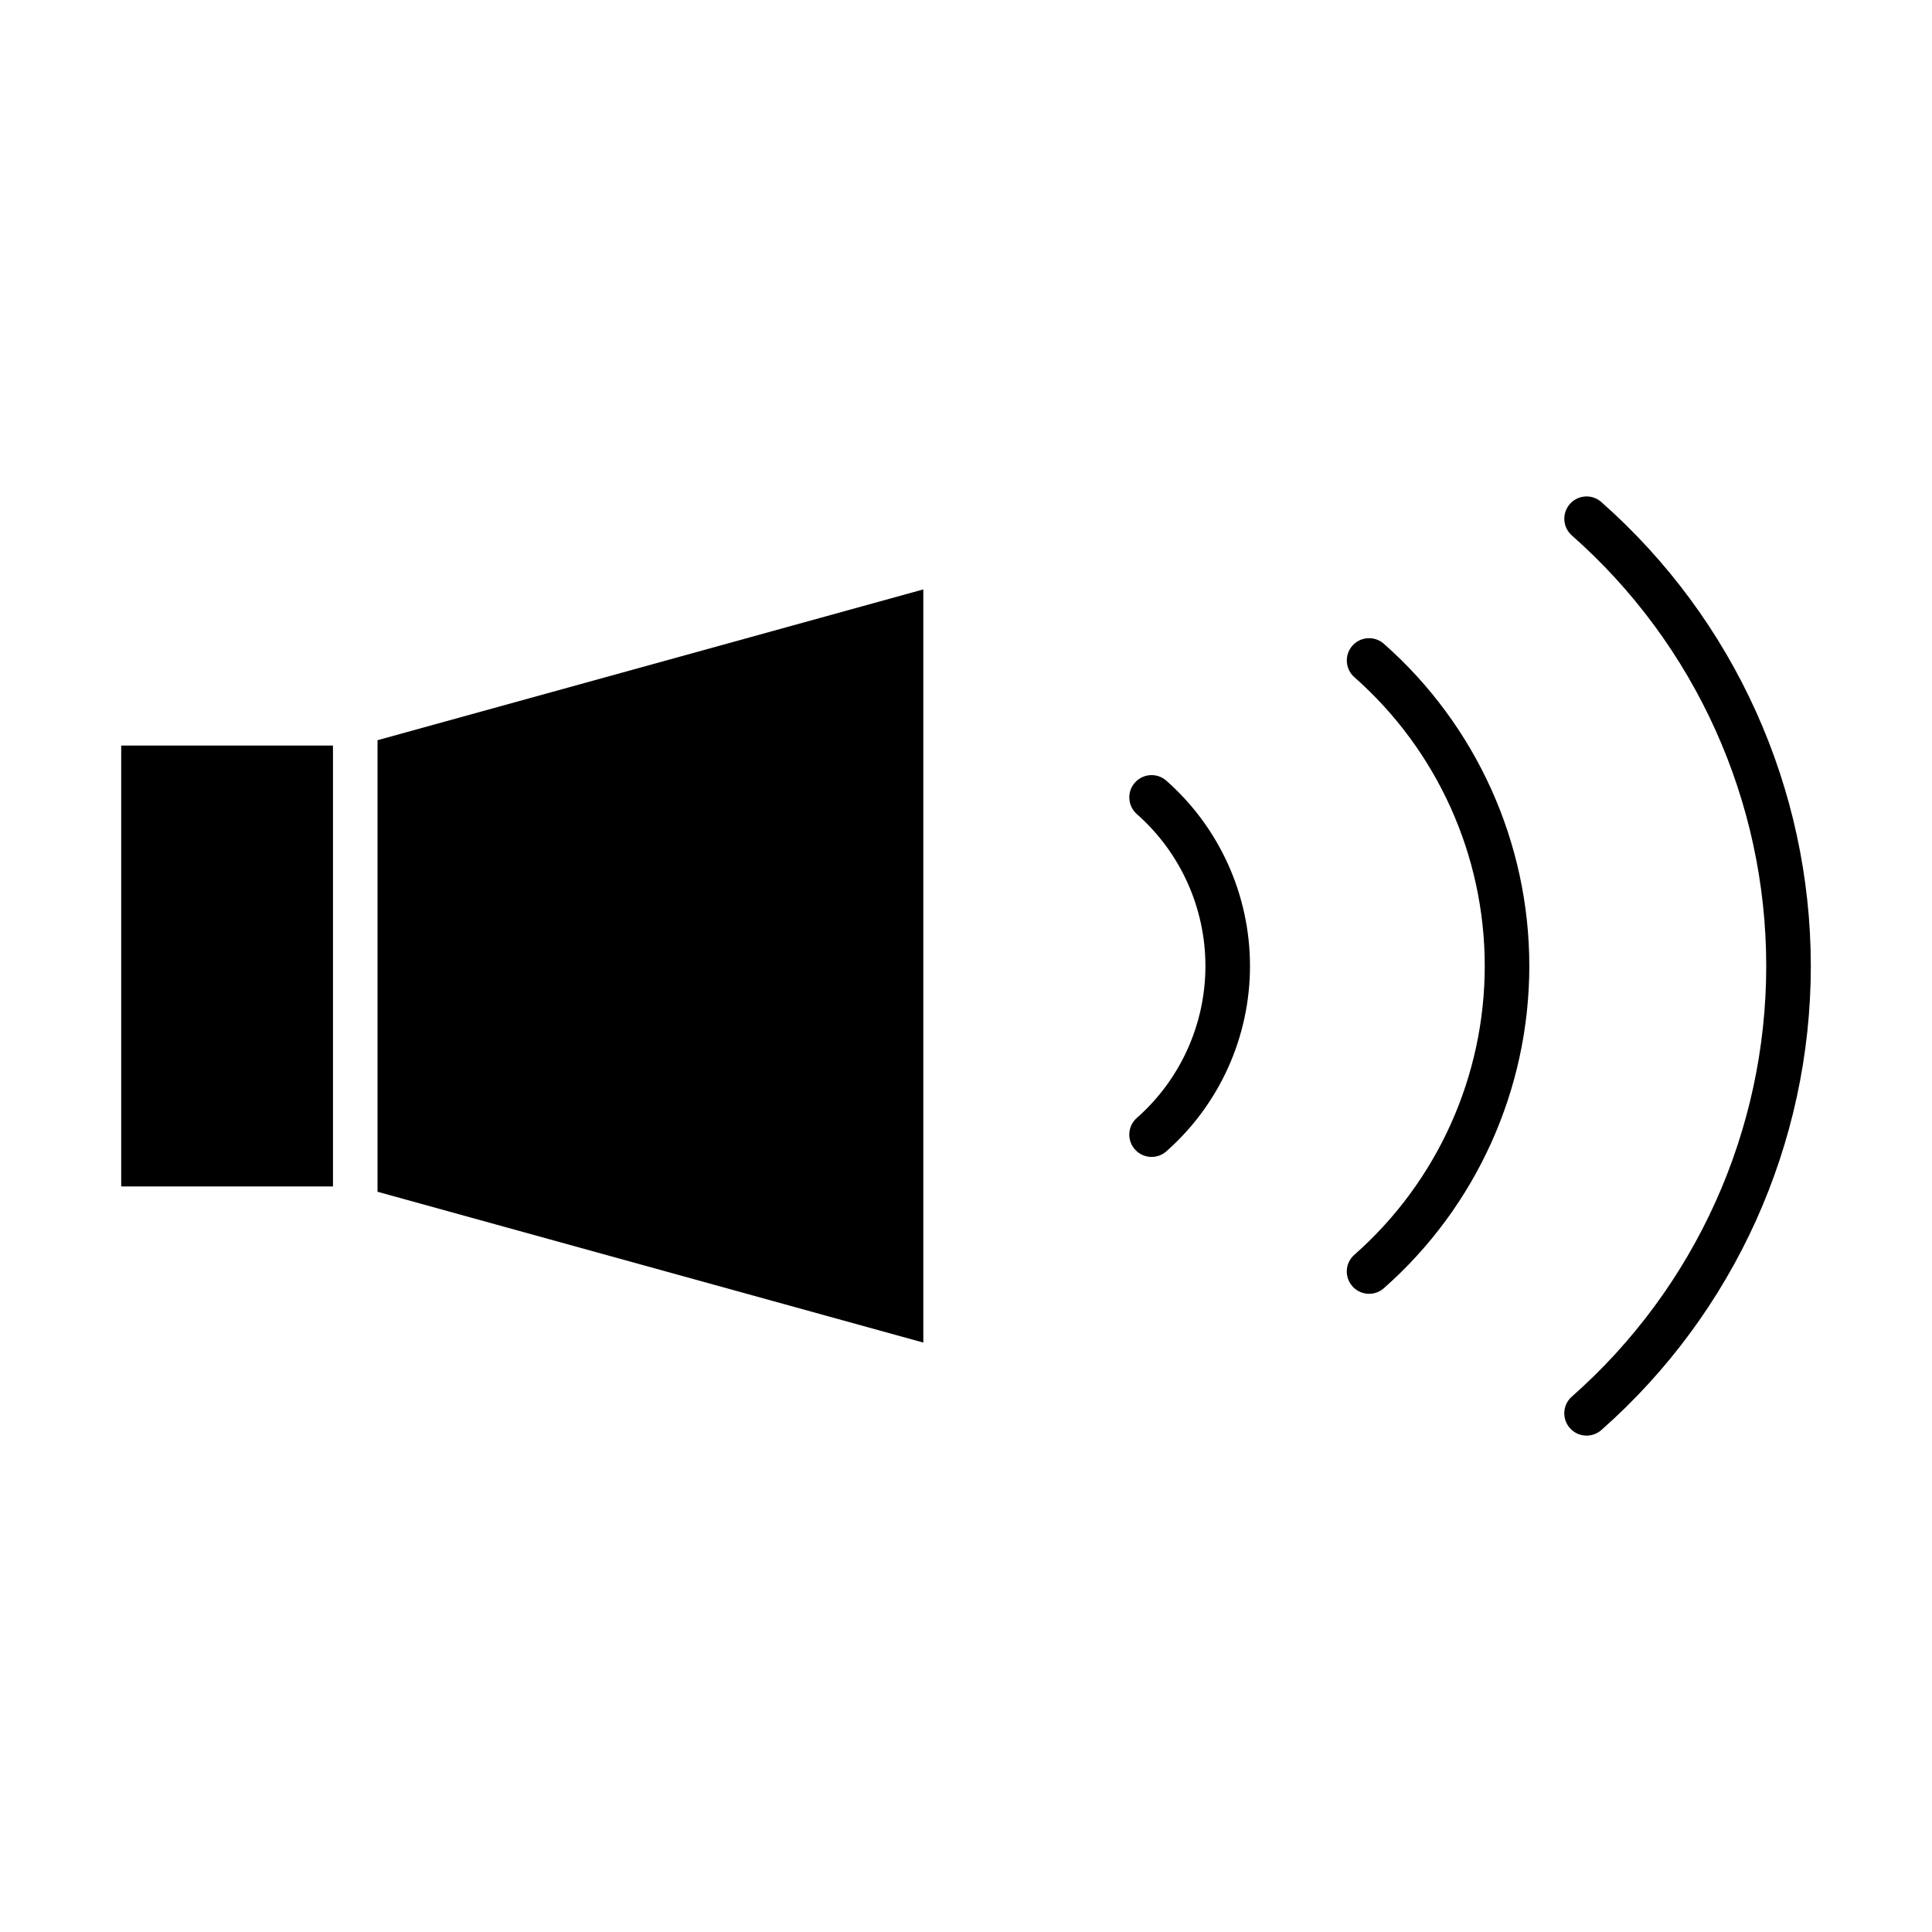 <?xml version="1.0" encoding="UTF-8"?>
<!-- Uploaded to: SVG Repo, www.svgrepo.com, Generator: SVG Repo Mixer Tools -->
<svg fill="#000000" width="800px" height="800px" version="1.1" viewBox="144 144 512 512" xmlns="http://www.w3.org/2000/svg">
 <g>
  <path d="m244.05 459.83 144.64 39.969v-199.6l-144.64 39.961z"/>
  <path d="m176.12 341.58h56.121v116.84h-56.121z"/>
  <path d="m453.09 350.89c-2.449-2.156-6.172-1.922-8.336 0.52s-1.922 6.18 0.52 8.336c11.555 10.18 18.176 24.859 18.176 40.258 0 15.406-6.621 30.07-18.176 40.258-2.449 2.148-2.684 5.887-0.52 8.336 1.164 1.324 2.785 2 4.434 2 1.395 0 2.785-0.488 3.906-1.48 14.09-12.422 22.168-30.332 22.168-49.113-0.004-18.785-8.078-36.691-22.172-49.113z"/>
  <path d="m510.73 314.6c-2.441-2.148-6.164-1.93-8.336 0.52-2.156 2.449-1.922 6.18 0.52 8.336 21.965 19.363 34.559 47.262 34.559 76.547 0 29.277-12.594 57.176-34.559 76.531-2.449 2.148-2.684 5.887-0.52 8.336 1.164 1.324 2.785 2 4.434 2 1.395 0 2.785-0.488 3.906-1.48 24.496-21.594 38.551-52.719 38.551-85.387 0.004-32.668-14.051-63.801-38.555-85.402z"/>
  <path d="m568.37 277.04c-2.441-2.156-6.164-1.93-8.336 0.52-2.156 2.449-1.922 6.18 0.52 8.336 32.738 28.867 51.516 70.453 51.516 114.11 0 43.648-18.773 85.238-51.516 114.11-2.449 2.148-2.684 5.887-0.52 8.336 1.164 1.324 2.785 2 4.434 2 1.395 0 2.785-0.488 3.906-1.48 35.273-31.102 55.512-75.926 55.512-122.96-0.012-47.035-20.242-91.852-55.516-122.96z"/>
 </g>
</svg>